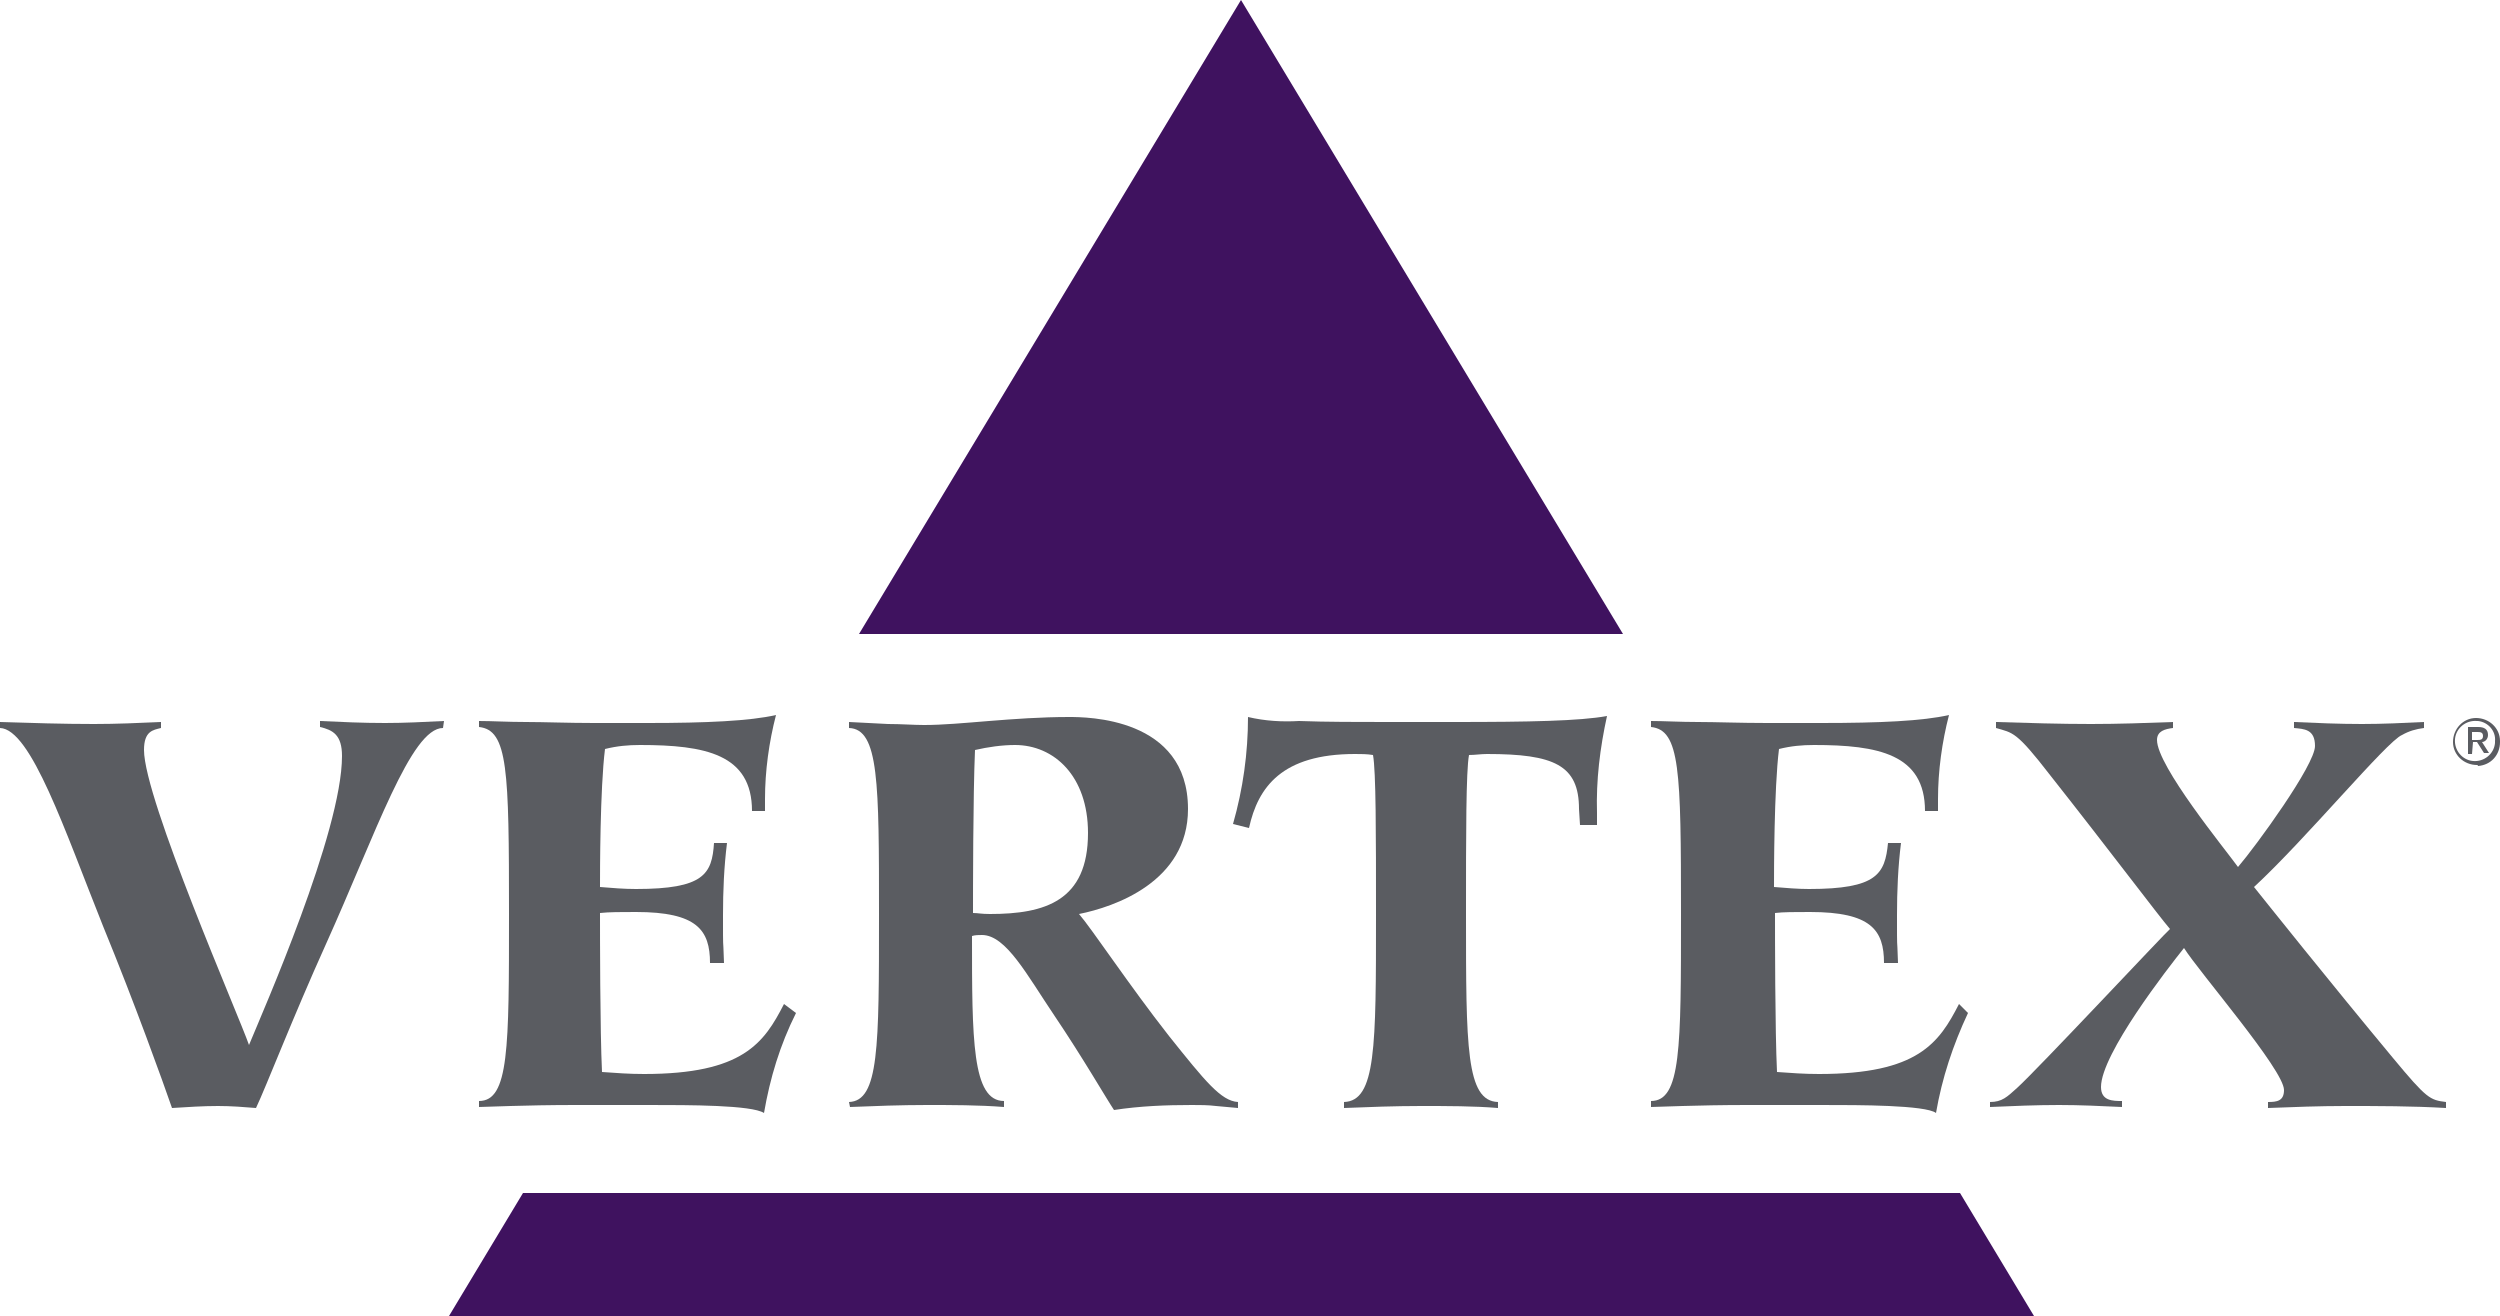 <?xml version="1.0" encoding="utf-8"?>
<!-- Generator: Adobe Illustrator 26.0.1, SVG Export Plug-In . SVG Version: 6.00 Build 0)  -->
<svg version="1.1" id="Layer_1" xmlns="http://www.w3.org/2000/svg" xmlns:xlink="http://www.w3.org/1999/xlink" x="0px" y="0px"
	 viewBox="0 0 250 131.6" style="enable-background:new 0 0 250 131.6;" xml:space="preserve">
<style type="text/css">
	.st0{fill:#3F125F;}
	.st1{fill:#5A5C61;}
</style>
<g id="g11938">
	<path id="path11940" class="st0" d="M162.3,63.4L124.1,0L85.9,63.4H162.3z"/>
</g>
<g id="g11942">
	<path id="path11944" class="st0" d="M52.3,119.3l-7.4,12.3h158.5l-7.4-12.3H52.3z"/>
</g>
<g id="g11946">
	<path id="path11948" class="st1" d="M44.3,72.8c-3.2,0-6.7,10.5-11.7,21.6c-3.3,7.3-6,14.3-7,16.4c-1.2-0.1-2.5-0.2-3.8-0.2
		c-1.5,0-3,0.1-4.6,0.2c-0.9-2.6-3.7-10.4-6.9-18.2C6.5,83.1,3.1,72.9,0,72.8v-0.6c3.2,0.1,6.3,0.2,9.4,0.2c2.2,0,4.5-0.1,6.7-0.2
		v0.6c-0.8,0.2-1.7,0.3-1.7,2.2c0,4.9,9.5,26.6,10.5,29.5c1.4-3.4,9.3-21.3,9.3-28.9c0-2.1-0.9-2.6-2.2-2.9v-0.6
		c2.1,0.1,4.3,0.2,6.5,0.2c1.9,0,3.9-0.1,5.9-0.2L44.3,72.8z"/>
</g>
<g id="g11950">
	<path id="path11952" class="st1" d="M79.6,101.3c-1.6,3.2-2.6,6.5-3.2,10c-0.6-0.4-2.5-0.6-4.7-0.7s-4.8-0.1-6.8-0.1h-7.4
		c-5,0-9,0.2-9.6,0.2v-0.6c3,0,3-5.3,3-18.7c0-14.4-0.1-18.4-3-18.7v-0.6c1.3,0,2.9,0.1,4.7,0.1s4.2,0.1,6.8,0.1h5.4
		c5.8,0,10.2-0.2,12.8-0.8c-0.7,2.7-1.1,5.6-1.1,8.4v1.2h-1.3c0-5.7-4.7-6.6-11.2-6.6c-1.2,0-2.3,0.1-3.5,0.4
		c-0.5,4-0.5,12.3-0.5,13.8c1.2,0.1,2.4,0.2,3.6,0.2c6.8,0,7.6-1.5,7.8-4.6h1.3c-0.3,2.4-0.4,4.8-0.4,7.2c0,4.1,0,1.6,0.1,4.8h-1.4
		c0-3.3-1.3-5.1-7.4-5.1c-1.5,0-2.7,0-3.6,0.1c0,2,0,11.8,0.2,15.9c1.4,0.1,2.7,0.2,4.2,0.2c9.9,0,12-3.1,14-7L79.6,101.3z"/>
</g>
<g id="g11954">
	<path id="path11956" class="st1" d="M84.9,110.2c3-0.1,3-5.5,3-18.7s0-18.6-3-18.7v-0.6l3.9,0.2c1.3,0,2.6,0.1,3.6,0.1
		c1.9,0,4-0.2,6.5-0.4s5.2-0.4,8-0.4c1.7,0,11.9,0,11.9,9.2c0,7.3-7.4,9.8-10.9,10.5c1.3,1.5,5,7.1,9,12.2c3.6,4.5,5.2,6.5,6.9,6.6
		v0.6l-2.2-0.2c-0.8-0.1-1.6-0.1-2.4-0.1c-2.6,0-5.2,0.1-7.8,0.5c-0.8-1.2-3.1-5.2-6-9.5c-2.7-4-4.8-8-7.2-8c-0.3,0-0.7,0-1,0.1
		c0,10.3,0,16.5,3.2,16.5v0.6c-2.5-0.2-5.3-0.2-7.7-0.2c-2.6,0-5.3,0.1-7.7,0.2L84.9,110.2z M99,91.4c5.5,0,9.8-1.3,9.8-8.1
		c0-5.7-3.4-8.8-7.3-8.8c-1.3,0-2.7,0.2-4,0.5c-0.2,4.5-0.2,14.4-0.2,16.3C97.8,91.3,98.1,91.4,99,91.4"/>
</g>
<g id="g11958">
	<path id="path11960" class="st1" d="M157.9,80.9c0-4.4-2.5-5.5-9.2-5.5c-0.6,0-1.2,0.1-1.8,0.1c-0.3,1.6-0.3,7.9-0.3,16
		c0,13.2,0,18.6,3.2,18.7v0.6c-2.4-0.2-5.1-0.2-7.7-0.2s-5.3,0.1-7.7,0.2v-0.6c3.2-0.1,3.2-5.5,3.2-18.7c0-8.1,0-14.4-0.3-16
		c-0.6-0.1-1.2-0.1-1.8-0.1c-7.3,0-9.7,3.3-10.6,7.4l-1.6-0.4c1-3.5,1.5-7.1,1.5-10.7c1.7,0.4,3.4,0.5,5.1,0.4
		c2.7,0.1,6,0.1,8.7,0.1h6.8c7.5,0,12.6-0.1,15.3-0.6c-0.7,3.2-1.1,6.4-1,9.7v1.2h-1.7L157.9,80.9z"/>
</g>
<g id="g11962">
	<path id="path11964" class="st1" d="M196.8,101.3c-1.5,3.2-2.6,6.5-3.2,10c-0.5-0.4-2.5-0.6-4.7-0.7s-4.8-0.1-6.9-0.1h-7.3
		c-5,0-9,0.2-9.6,0.2v-0.6c3,0,3-5.3,3-18.7c0-14.4-0.1-18.4-3-18.7v-0.6c1.3,0,2.9,0.1,4.7,0.1s4.2,0.1,6.9,0.1h5.4
		c5.9,0,10.2-0.2,12.8-0.8c-0.7,2.7-1.1,5.6-1.1,8.4v1.2h-1.3c0-5.7-4.7-6.6-11.1-6.6c-1.2,0-2.3,0.1-3.5,0.4
		c-0.5,4-0.5,12.3-0.5,13.8c1.2,0.1,2.4,0.2,3.5,0.2c6.8,0,7.6-1.5,7.9-4.6h1.3c-0.3,2.4-0.4,4.8-0.4,7.2c0,4.1,0,1.6,0.1,4.8h-1.4
		c0-3.3-1.3-5.1-7.4-5.1c-1.5,0-2.7,0-3.5,0.1c0,2,0,11.8,0.2,15.9c1.4,0.1,2.7,0.2,4.2,0.2c9.9,0,12-3.1,14-7L196.8,101.3z"/>
</g>
<g id="g11966">
	<path id="path11968" class="st1" d="M199,110.2c1.2,0,1.7-0.5,2.7-1.4c2-1.8,15-15.7,15.3-15.9c-1.2-1.4-6-7.8-12-15.4
		c-3.4-4.4-3.7-4.2-5.4-4.7v-0.6c3.2,0.1,6.4,0.2,9.5,0.2c2.7,0,5.6-0.1,8.2-0.2v0.6c-0.8,0.1-1.6,0.3-1.6,1.2
		c0,2.6,6.8,10.9,8.1,12.7c1.8-2.1,7.7-10.2,7.7-12.1c0-1.7-1.1-1.7-2.1-1.8v-0.6c2.2,0.1,4.5,0.2,6.8,0.2c2,0,4.2-0.1,6.2-0.2v0.6
		c-0.8,0.1-1.5,0.3-2.2,0.7c-1.5,0.6-9.6,10.4-14.8,15.2c1.2,1.5,7.5,9.4,13.9,17.1c3.4,4.1,3.7,4.2,5.3,4.4v0.6
		c-3.4-0.2-6.8-0.2-10.1-0.2c-2.5,0-5.2,0.1-7.7,0.2v-0.6c0.9,0,1.6-0.1,1.6-1.2c0-2-8.5-11.8-10-14.2c-1.6,2-8.3,10.6-8.3,13.9
		c0,1.4,1.2,1.4,2.1,1.4v0.6c-2.1-0.1-4.2-0.2-6.3-0.2c-2.3,0-4.6,0.1-6.9,0.2L199,110.2z"/>
</g>
<g id="g11970">
	<path id="path11972" class="st1" d="M247.7,76.5c-1.3,0-2.4-1-2.4-2.3c0-1.3,1-2.4,2.3-2.4c1.3,0,2.4,1,2.4,2.3c0,0,0,0,0,0.1
		c0,1.3-0.9,2.3-2.2,2.4C247.8,76.5,247.7,76.5,247.7,76.5 M247.7,72.1c-1.1-0.1-2.1,0.7-2.2,1.8c-0.1,1.1,0.7,2.1,1.8,2.2
		c1.1,0.1,2.1-0.7,2.2-1.8c0-0.1,0-0.1,0-0.2c0.1-1-0.7-1.9-1.7-2C247.8,72.1,247.7,72.1,247.7,72.1 M247.2,75.4h-0.4v-2.7h1
		c0.6,0,1,0.2,1,0.8c0,0.4-0.3,0.7-0.6,0.7c0,0,0,0,0,0l0.7,1.1h-0.5l-0.7-1.1h-0.4L247.2,75.4z M247.7,74c0.3,0,0.6,0,0.6-0.4
		s-0.3-0.4-0.6-0.4h-0.5V74H247.7z"/>
</g>
</svg>

